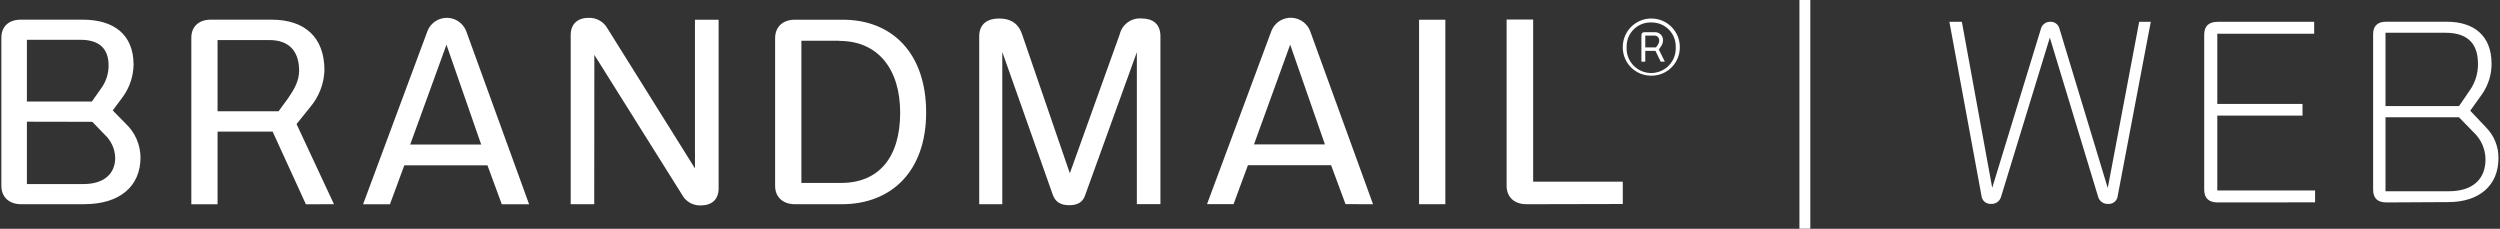 <svg width="601" height="55" xmlns="http://www.w3.org/2000/svg" xmlns:xlink="http://www.w3.org/1999/xlink" overflow="hidden"><rect width="100%" height="100%" fill="#333333" stroke="none"/><defs><clipPath id="clip0"><rect x="309" y="595" width="601" height="55"/></clipPath></defs><g clip-path="url(#clip0)" transform="translate(-309 -595)"><path d="M823.258 600.247 826.047 600.247 818.111 642.024C818.027 643.214 816.995 644.11 815.805 644.026 815.794 644.025 815.783 644.024 815.772 644.023 814.662 644.083 813.663 643.351 813.384 642.274L801.78 604.045 790.067 642.264C789.787 643.345 788.782 644.077 787.668 644.013 786.479 644.11 785.438 643.225 785.341 642.037 785.34 642.029 785.34 642.022 785.339 642.014L777.633 600.237 780.632 600.237 787.928 640.155 799.651 601.876C799.929 600.887 800.843 600.212 801.87 600.237 802.907 600.178 803.84 600.867 804.089 601.876L815.703 640.205ZM842.158 643.663C839.999 643.663 838.89 642.664 838.89 640.565L838.89 603.345C838.89 601.247 839.999 600.247 842.158 600.247L865.325 600.247 865.325 603.106 842.038 603.106 842.038 619.986 862.527 619.986 862.527 622.795 842.038 622.795 842.038 640.785 865.545 640.785 865.545 643.643ZM882.716 643.663C880.557 643.663 879.498 642.664 879.498 640.565L879.498 603.226C879.498 601.307 880.497 600.227 882.596 600.227L897.238 600.227C903.775 600.227 907.972 603.615 907.972 610.322 907.981 612.929 907.19 615.476 905.703 617.618L902.845 621.615 906.633 625.613C908.585 627.58 909.665 630.248 909.631 633.019 909.631 639.496 905.134 643.583 897.548 643.583ZM902.705 616.768C904.036 614.892 904.736 612.642 904.704 610.342 904.704 605.974 902.705 602.876 896.888 602.876L882.476 602.876 882.476 620.496 900.156 620.496ZM900.136 623.185 882.476 623.185 882.476 640.975 897.708 640.975C903.545 640.975 906.513 637.977 906.513 633.339 906.502 630.859 905.468 628.494 903.655 626.803ZM741.583 649.97 741.583 595 744.202 595 744.202 649.97ZM706.672 603.565 704.523 603.565 704.523 606.394 707.112 606.394 707.572 605.724C707.77 605.429 707.874 605.081 707.871 604.725 707.899 604.115 707.431 603.598 706.822 603.565L706.692 603.565ZM706.792 602.736C707.833 602.679 708.727 603.473 708.791 604.515L708.791 604.725C708.778 605.178 708.644 605.62 708.401 606.004L707.791 606.914 709.231 609.822 708.231 609.822 706.972 607.233 704.523 607.233 704.523 609.822 703.594 609.822 703.594 603.565C703.594 602.916 703.874 602.736 704.453 602.736ZM705.942 600.397C702.769 600.313 700.13 602.818 700.046 605.99 700.046 605.995 700.046 605.999 700.046 606.004L700.046 606.304C699.857 609.561 702.344 612.354 705.602 612.542 708.858 612.731 711.651 610.243 711.839 606.986 711.845 606.886 711.848 606.785 711.849 606.684 711.859 606.557 711.859 606.43 711.849 606.304 711.933 603.131 709.428 600.491 706.256 600.407 706.255 600.407 706.253 600.407 706.252 600.407L705.942 600.407ZM705.942 613.19C702.206 613.212 699.154 610.21 699.116 606.474L699.116 606.304C699.116 602.517 702.185 599.448 705.972 599.448 709.759 599.448 712.829 602.517 712.829 606.304 712.884 610.051 709.891 613.134 706.143 613.19 706.133 613.19 706.122 613.19 706.112 613.19L705.922 613.19ZM675.959 644.093C673.04 644.093 671.191 642.364 671.191 639.676L671.191 599.697 677.568 599.697 677.568 638.676 699.116 638.676 699.116 644.043ZM650.143 599.737 656.459 599.737 656.459 644.093 650.143 644.093ZM619.16 605.734 610.454 629.721 627.515 629.721ZM632.463 644.073 628.994 634.708 609.005 634.708 605.547 644.073 599.171 644.073 614.632 602.476C615.623 599.9 618.514 598.615 621.091 599.606 622.389 600.105 623.42 601.124 623.937 602.416L639.079 644.093ZM578.182 603.245C578.759 600.86 580.983 599.246 583.429 599.438 586.058 599.438 587.967 600.687 587.967 603.715L587.967 644.073 582.3 644.073 582.3 607.543 569.907 641.824C569.367 643.554 568.118 644.333 566.019 644.333 563.92 644.333 562.681 643.494 562.091 641.824L549.948 607.483 549.948 644.093 544.401 644.093 544.401 603.735C544.401 600.677 546.489 599.448 549.168 599.448 552.226 599.448 553.945 600.887 554.715 603.266L566.189 636.657ZM510.739 604.795 501.654 604.795 501.654 638.976 511.219 638.976C520.214 638.976 525.401 632.889 525.401 622.095 525.401 611.581 520.044 604.835 510.799 604.835ZM511.359 644.093 500.105 644.093C497.186 644.093 495.337 642.364 495.337 639.676L495.337 604.205C495.337 601.466 497.166 599.737 500.105 599.737L511.548 599.737C523.712 599.737 531.647 608.023 531.647 622.035 531.647 636.048 523.422 644.093 511.369 644.093ZM451.851 644.093 446.194 644.093 446.194 603.465C446.194 600.667 447.923 599.288 450.542 599.288 452.428 599.234 454.182 600.247 455.079 601.906L476.068 635.478 476.068 599.737 481.755 599.737 481.755 640.275C481.755 643.014 480.086 644.383 477.407 644.383 475.539 644.438 473.804 643.421 472.94 641.764L451.881 608.193ZM416.33 605.754 407.615 629.741 424.676 629.741ZM429.633 644.113 426.185 634.748 406.196 634.748 402.738 644.113 396.281 644.113 411.753 602.496C412.743 599.92 415.635 598.635 418.211 599.626 419.51 600.125 420.541 601.144 421.058 602.436L436.2 644.113ZM373.714 604.635 361.3 604.635 361.3 621.755 375.962 621.755 378.231 618.657C379.6 616.658 380.91 614.549 380.91 612.041 380.91 607.743 378.911 604.625 373.714 604.625ZM382.539 644.113 374.543 626.643 361.3 626.643 361.3 644.113 354.994 644.113 354.994 604.075C354.994 601.396 356.783 599.727 359.701 599.727L374.293 599.727C382.289 599.727 386.996 603.965 386.996 611.891 386.886 615.13 385.689 618.239 383.598 620.716L380.29 624.824 389.285 644.083ZM315.465 624.254 315.465 639.246 329.058 639.246C334.055 639.246 336.694 636.747 336.694 632.929 336.638 630.818 335.734 628.818 334.185 627.382L331.187 624.284ZM328.318 604.565 315.465 604.565 315.465 619.407 331.087 619.407 333.316 616.248C334.486 614.651 335.113 612.721 335.105 610.741 335.105 607.133 333.316 604.565 328.368 604.565M314.096 644.093C311.178 644.093 309.329 642.364 309.329 639.676L309.329 604.075C309.329 601.396 311.058 599.727 314.036 599.727L328.878 599.727C336.394 599.727 341.111 603.305 341.111 610.581 341.055 613.345 340.159 616.025 338.543 618.267L336.104 621.546 339.202 624.704C341.449 626.81 342.741 629.74 342.78 632.819 342.78 639.816 337.783 644.083 329.248 644.083Z" fill="#FFFFFF"/></g></svg>